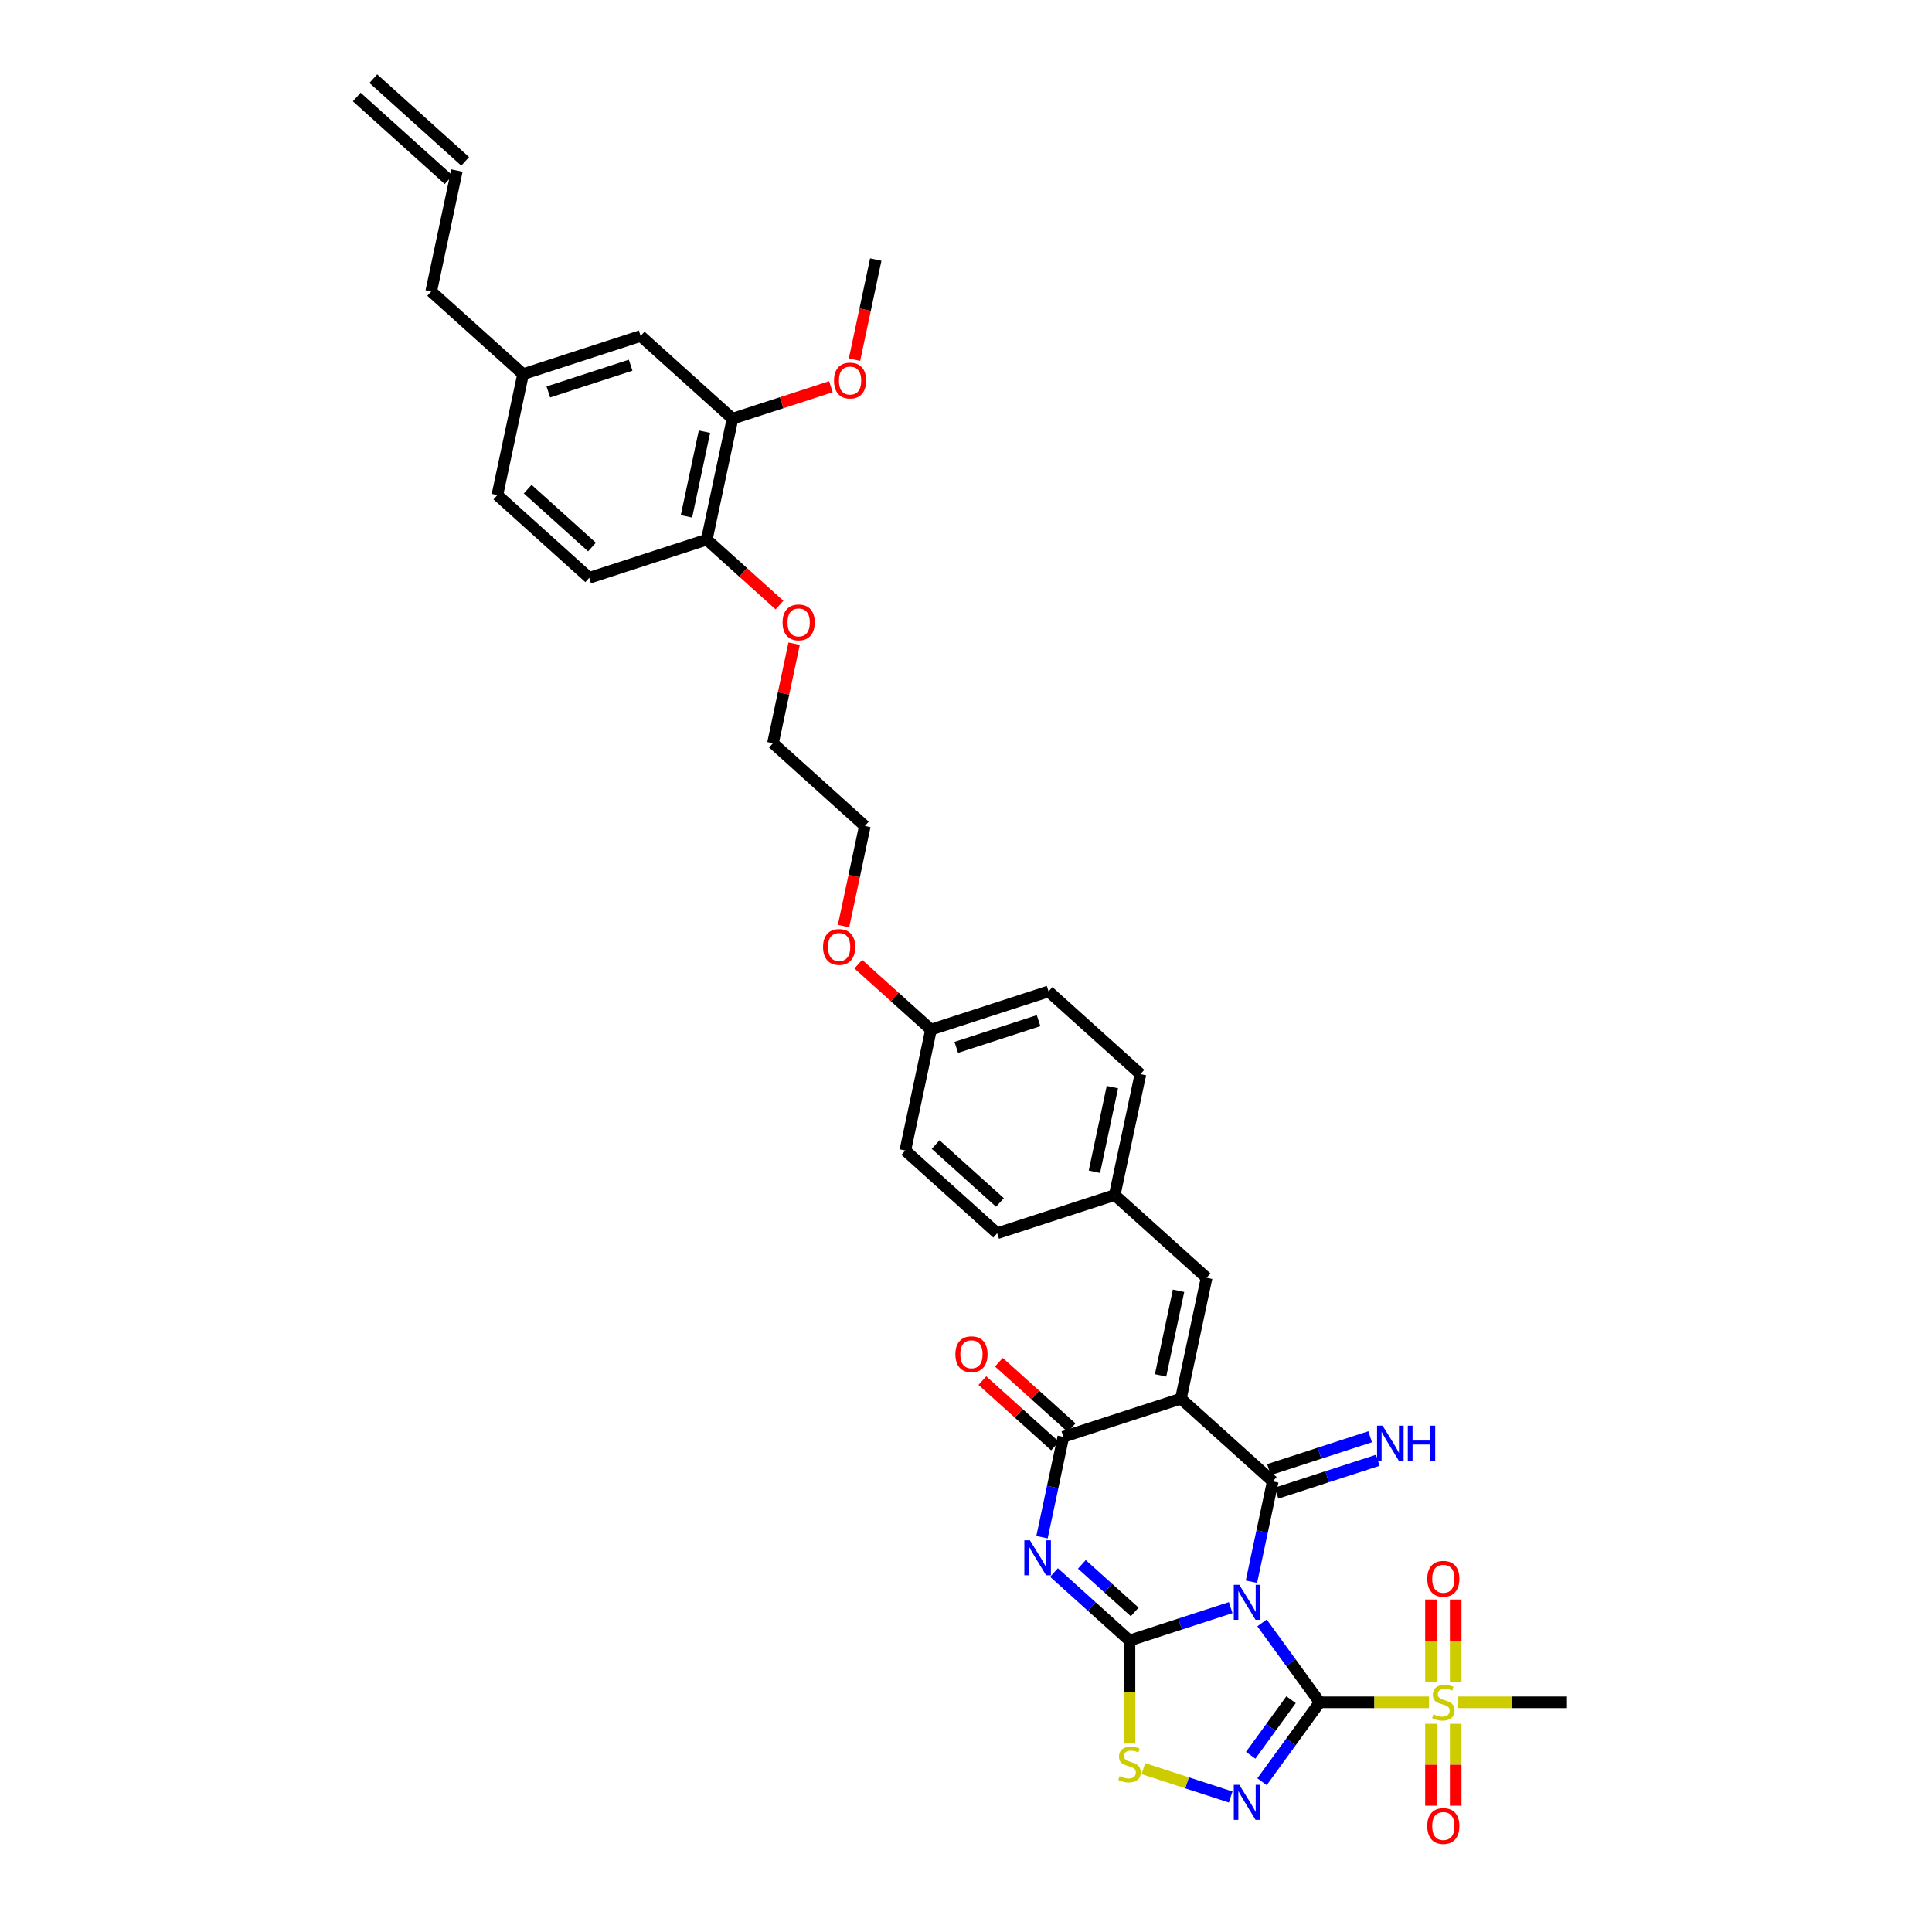 <?xml version='1.0' encoding='iso-8859-1'?>
<svg version='1.1' baseProfile='full'
              xmlns='http://www.w3.org/2000/svg'
                      xmlns:rdkit='http://www.rdkit.org/xml'
                      xmlns:xlink='http://www.w3.org/1999/xlink'
                  xml:space='preserve'
width='1000px' height='1000px' viewBox='0 0 1000 1000'>
<!-- END OF HEADER -->
<rect style='opacity:1.0;fill:#FFFFFF;stroke:none' width='1000' height='1000' x='0' y='0'> </rect>
<path class='bond-0' d='M 653.224,840.011 L 668.156,860.563' style='fill:none;fill-rule:evenodd;stroke:#0000FF;stroke-width:6px;stroke-linecap:butt;stroke-linejoin:miter;stroke-opacity:1' />
<path class='bond-0' d='M 668.156,860.563 L 683.088,881.116' style='fill:none;fill-rule:evenodd;stroke:#000000;stroke-width:6px;stroke-linecap:butt;stroke-linejoin:miter;stroke-opacity:1' />
<path class='bond-1' d='M 637.007,832.103 L 610.816,840.613' style='fill:none;fill-rule:evenodd;stroke:#0000FF;stroke-width:6px;stroke-linecap:butt;stroke-linejoin:miter;stroke-opacity:1' />
<path class='bond-1' d='M 610.816,840.613 L 584.625,849.123' style='fill:none;fill-rule:evenodd;stroke:#000000;stroke-width:6px;stroke-linecap:butt;stroke-linejoin:miter;stroke-opacity:1' />
<path class='bond-2' d='M 647.745,818.691 L 653.263,792.727' style='fill:none;fill-rule:evenodd;stroke:#0000FF;stroke-width:6px;stroke-linecap:butt;stroke-linejoin:miter;stroke-opacity:1' />
<path class='bond-2' d='M 653.263,792.727 L 658.782,766.763' style='fill:none;fill-rule:evenodd;stroke:#000000;stroke-width:6px;stroke-linecap:butt;stroke-linejoin:miter;stroke-opacity:1' />
<path class='bond-5' d='M 683.088,881.116 L 668.156,901.668' style='fill:none;fill-rule:evenodd;stroke:#000000;stroke-width:6px;stroke-linecap:butt;stroke-linejoin:miter;stroke-opacity:1' />
<path class='bond-5' d='M 668.156,901.668 L 653.224,922.221' style='fill:none;fill-rule:evenodd;stroke:#0000FF;stroke-width:6px;stroke-linecap:butt;stroke-linejoin:miter;stroke-opacity:1' />
<path class='bond-5' d='M 668.256,879.76 L 657.803,894.147' style='fill:none;fill-rule:evenodd;stroke:#000000;stroke-width:6px;stroke-linecap:butt;stroke-linejoin:miter;stroke-opacity:1' />
<path class='bond-5' d='M 657.803,894.147 L 647.35,908.533' style='fill:none;fill-rule:evenodd;stroke:#0000FF;stroke-width:6px;stroke-linecap:butt;stroke-linejoin:miter;stroke-opacity:1' />
<path class='bond-7' d='M 683.088,881.116 L 711.376,881.116' style='fill:none;fill-rule:evenodd;stroke:#000000;stroke-width:6px;stroke-linecap:butt;stroke-linejoin:miter;stroke-opacity:1' />
<path class='bond-7' d='M 711.376,881.116 L 739.664,881.116' style='fill:none;fill-rule:evenodd;stroke:#CCCC00;stroke-width:6px;stroke-linecap:butt;stroke-linejoin:miter;stroke-opacity:1' />
<path class='bond-4' d='M 584.625,849.123 L 565.086,831.53' style='fill:none;fill-rule:evenodd;stroke:#000000;stroke-width:6px;stroke-linecap:butt;stroke-linejoin:miter;stroke-opacity:1' />
<path class='bond-4' d='M 565.086,831.53 L 545.546,813.936' style='fill:none;fill-rule:evenodd;stroke:#0000FF;stroke-width:6px;stroke-linecap:butt;stroke-linejoin:miter;stroke-opacity:1' />
<path class='bond-4' d='M 587.326,834.335 L 573.649,822.02' style='fill:none;fill-rule:evenodd;stroke:#000000;stroke-width:6px;stroke-linecap:butt;stroke-linejoin:miter;stroke-opacity:1' />
<path class='bond-4' d='M 573.649,822.02 L 559.971,809.704' style='fill:none;fill-rule:evenodd;stroke:#0000FF;stroke-width:6px;stroke-linecap:butt;stroke-linejoin:miter;stroke-opacity:1' />
<path class='bond-8' d='M 584.625,849.123 L 584.625,875.799' style='fill:none;fill-rule:evenodd;stroke:#000000;stroke-width:6px;stroke-linecap:butt;stroke-linejoin:miter;stroke-opacity:1' />
<path class='bond-8' d='M 584.625,875.799 L 584.625,902.474' style='fill:none;fill-rule:evenodd;stroke:#CCCC00;stroke-width:6px;stroke-linecap:butt;stroke-linejoin:miter;stroke-opacity:1' />
<path class='bond-3' d='M 658.782,766.763 L 611.232,723.949' style='fill:none;fill-rule:evenodd;stroke:#000000;stroke-width:6px;stroke-linecap:butt;stroke-linejoin:miter;stroke-opacity:1' />
<path class='bond-10' d='M 660.759,772.849 L 686.95,764.339' style='fill:none;fill-rule:evenodd;stroke:#000000;stroke-width:6px;stroke-linecap:butt;stroke-linejoin:miter;stroke-opacity:1' />
<path class='bond-10' d='M 686.95,764.339 L 713.141,755.829' style='fill:none;fill-rule:evenodd;stroke:#0000FF;stroke-width:6px;stroke-linecap:butt;stroke-linejoin:miter;stroke-opacity:1' />
<path class='bond-10' d='M 656.805,760.678 L 682.996,752.168' style='fill:none;fill-rule:evenodd;stroke:#000000;stroke-width:6px;stroke-linecap:butt;stroke-linejoin:miter;stroke-opacity:1' />
<path class='bond-10' d='M 682.996,752.168 L 709.187,743.658' style='fill:none;fill-rule:evenodd;stroke:#0000FF;stroke-width:6px;stroke-linecap:butt;stroke-linejoin:miter;stroke-opacity:1' />
<path class='bond-6' d='M 611.232,723.949 L 550.378,743.721' style='fill:none;fill-rule:evenodd;stroke:#000000;stroke-width:6px;stroke-linecap:butt;stroke-linejoin:miter;stroke-opacity:1' />
<path class='bond-9' d='M 611.232,723.949 L 624.535,661.362' style='fill:none;fill-rule:evenodd;stroke:#000000;stroke-width:6px;stroke-linecap:butt;stroke-linejoin:miter;stroke-opacity:1' />
<path class='bond-9' d='M 600.71,711.9 L 610.022,668.089' style='fill:none;fill-rule:evenodd;stroke:#000000;stroke-width:6px;stroke-linecap:butt;stroke-linejoin:miter;stroke-opacity:1' />
<path class='bond-37' d='M 539.34,795.649 L 544.859,769.685' style='fill:none;fill-rule:evenodd;stroke:#0000FF;stroke-width:6px;stroke-linecap:butt;stroke-linejoin:miter;stroke-opacity:1' />
<path class='bond-37' d='M 544.859,769.685 L 550.378,743.721' style='fill:none;fill-rule:evenodd;stroke:#000000;stroke-width:6px;stroke-linecap:butt;stroke-linejoin:miter;stroke-opacity:1' />
<path class='bond-36' d='M 637.007,930.128 L 614.409,922.786' style='fill:none;fill-rule:evenodd;stroke:#0000FF;stroke-width:6px;stroke-linecap:butt;stroke-linejoin:miter;stroke-opacity:1' />
<path class='bond-36' d='M 614.409,922.786 L 591.812,915.444' style='fill:none;fill-rule:evenodd;stroke:#CCCC00;stroke-width:6px;stroke-linecap:butt;stroke-linejoin:miter;stroke-opacity:1' />
<path class='bond-14' d='M 554.659,738.966 L 535.843,722.024' style='fill:none;fill-rule:evenodd;stroke:#000000;stroke-width:6px;stroke-linecap:butt;stroke-linejoin:miter;stroke-opacity:1' />
<path class='bond-14' d='M 535.843,722.024 L 517.027,705.082' style='fill:none;fill-rule:evenodd;stroke:#FF0000;stroke-width:6px;stroke-linecap:butt;stroke-linejoin:miter;stroke-opacity:1' />
<path class='bond-14' d='M 546.096,748.476 L 527.28,731.534' style='fill:none;fill-rule:evenodd;stroke:#000000;stroke-width:6px;stroke-linecap:butt;stroke-linejoin:miter;stroke-opacity:1' />
<path class='bond-14' d='M 527.28,731.534 L 508.464,714.592' style='fill:none;fill-rule:evenodd;stroke:#FF0000;stroke-width:6px;stroke-linecap:butt;stroke-linejoin:miter;stroke-opacity:1' />
<path class='bond-12' d='M 753.472,870.481 L 753.472,849.195' style='fill:none;fill-rule:evenodd;stroke:#CCCC00;stroke-width:6px;stroke-linecap:butt;stroke-linejoin:miter;stroke-opacity:1' />
<path class='bond-12' d='M 753.472,849.195 L 753.472,827.908' style='fill:none;fill-rule:evenodd;stroke:#FF0000;stroke-width:6px;stroke-linecap:butt;stroke-linejoin:miter;stroke-opacity:1' />
<path class='bond-12' d='M 740.675,870.481 L 740.675,849.195' style='fill:none;fill-rule:evenodd;stroke:#CCCC00;stroke-width:6px;stroke-linecap:butt;stroke-linejoin:miter;stroke-opacity:1' />
<path class='bond-12' d='M 740.675,849.195 L 740.675,827.908' style='fill:none;fill-rule:evenodd;stroke:#FF0000;stroke-width:6px;stroke-linecap:butt;stroke-linejoin:miter;stroke-opacity:1' />
<path class='bond-13' d='M 740.675,892.236 L 740.675,913.427' style='fill:none;fill-rule:evenodd;stroke:#CCCC00;stroke-width:6px;stroke-linecap:butt;stroke-linejoin:miter;stroke-opacity:1' />
<path class='bond-13' d='M 740.675,913.427 L 740.675,934.617' style='fill:none;fill-rule:evenodd;stroke:#FF0000;stroke-width:6px;stroke-linecap:butt;stroke-linejoin:miter;stroke-opacity:1' />
<path class='bond-13' d='M 753.472,892.236 L 753.472,913.427' style='fill:none;fill-rule:evenodd;stroke:#CCCC00;stroke-width:6px;stroke-linecap:butt;stroke-linejoin:miter;stroke-opacity:1' />
<path class='bond-13' d='M 753.472,913.427 L 753.472,934.617' style='fill:none;fill-rule:evenodd;stroke:#FF0000;stroke-width:6px;stroke-linecap:butt;stroke-linejoin:miter;stroke-opacity:1' />
<path class='bond-21' d='M 754.483,881.116 L 782.771,881.116' style='fill:none;fill-rule:evenodd;stroke:#CCCC00;stroke-width:6px;stroke-linecap:butt;stroke-linejoin:miter;stroke-opacity:1' />
<path class='bond-21' d='M 782.771,881.116 L 811.059,881.116' style='fill:none;fill-rule:evenodd;stroke:#000000;stroke-width:6px;stroke-linecap:butt;stroke-linejoin:miter;stroke-opacity:1' />
<path class='bond-17' d='M 624.535,661.362 L 576.985,618.547' style='fill:none;fill-rule:evenodd;stroke:#000000;stroke-width:6px;stroke-linecap:butt;stroke-linejoin:miter;stroke-opacity:1' />
<path class='bond-11' d='M 379.142,216.713 L 365.839,279.3' style='fill:none;fill-rule:evenodd;stroke:#000000;stroke-width:6px;stroke-linecap:butt;stroke-linejoin:miter;stroke-opacity:1' />
<path class='bond-11' d='M 364.63,223.44 L 355.317,267.251' style='fill:none;fill-rule:evenodd;stroke:#000000;stroke-width:6px;stroke-linecap:butt;stroke-linejoin:miter;stroke-opacity:1' />
<path class='bond-16' d='M 379.142,216.713 L 331.592,173.898' style='fill:none;fill-rule:evenodd;stroke:#000000;stroke-width:6px;stroke-linecap:butt;stroke-linejoin:miter;stroke-opacity:1' />
<path class='bond-25' d='M 379.142,216.713 L 404.61,208.438' style='fill:none;fill-rule:evenodd;stroke:#000000;stroke-width:6px;stroke-linecap:butt;stroke-linejoin:miter;stroke-opacity:1' />
<path class='bond-25' d='M 404.61,208.438 L 430.078,200.163' style='fill:none;fill-rule:evenodd;stroke:#FF0000;stroke-width:6px;stroke-linecap:butt;stroke-linejoin:miter;stroke-opacity:1' />
<path class='bond-15' d='M 365.839,279.3 L 384.655,296.242' style='fill:none;fill-rule:evenodd;stroke:#000000;stroke-width:6px;stroke-linecap:butt;stroke-linejoin:miter;stroke-opacity:1' />
<path class='bond-15' d='M 384.655,296.242 L 403.472,313.185' style='fill:none;fill-rule:evenodd;stroke:#FF0000;stroke-width:6px;stroke-linecap:butt;stroke-linejoin:miter;stroke-opacity:1' />
<path class='bond-18' d='M 365.839,279.3 L 304.985,299.073' style='fill:none;fill-rule:evenodd;stroke:#000000;stroke-width:6px;stroke-linecap:butt;stroke-linejoin:miter;stroke-opacity:1' />
<path class='bond-39' d='M 331.592,173.898 L 270.738,193.671' style='fill:none;fill-rule:evenodd;stroke:#000000;stroke-width:6px;stroke-linecap:butt;stroke-linejoin:miter;stroke-opacity:1' />
<path class='bond-39' d='M 326.419,189.035 L 283.821,202.876' style='fill:none;fill-rule:evenodd;stroke:#000000;stroke-width:6px;stroke-linecap:butt;stroke-linejoin:miter;stroke-opacity:1' />
<path class='bond-26' d='M 576.985,618.547 L 590.288,555.96' style='fill:none;fill-rule:evenodd;stroke:#000000;stroke-width:6px;stroke-linecap:butt;stroke-linejoin:miter;stroke-opacity:1' />
<path class='bond-26' d='M 566.463,606.498 L 575.775,562.687' style='fill:none;fill-rule:evenodd;stroke:#000000;stroke-width:6px;stroke-linecap:butt;stroke-linejoin:miter;stroke-opacity:1' />
<path class='bond-27' d='M 576.985,618.547 L 516.131,638.32' style='fill:none;fill-rule:evenodd;stroke:#000000;stroke-width:6px;stroke-linecap:butt;stroke-linejoin:miter;stroke-opacity:1' />
<path class='bond-24' d='M 304.985,299.073 L 257.435,256.258' style='fill:none;fill-rule:evenodd;stroke:#000000;stroke-width:6px;stroke-linecap:butt;stroke-linejoin:miter;stroke-opacity:1' />
<path class='bond-24' d='M 306.416,283.14 L 273.131,253.17' style='fill:none;fill-rule:evenodd;stroke:#000000;stroke-width:6px;stroke-linecap:butt;stroke-linejoin:miter;stroke-opacity:1' />
<path class='bond-19' d='M 236.491,88.269 L 223.188,150.856' style='fill:none;fill-rule:evenodd;stroke:#000000;stroke-width:6px;stroke-linecap:butt;stroke-linejoin:miter;stroke-opacity:1' />
<path class='bond-20' d='M 240.773,83.514 L 193.222,40.7' style='fill:none;fill-rule:evenodd;stroke:#000000;stroke-width:6px;stroke-linecap:butt;stroke-linejoin:miter;stroke-opacity:1' />
<path class='bond-20' d='M 232.21,93.024 L 184.659,50.21' style='fill:none;fill-rule:evenodd;stroke:#000000;stroke-width:6px;stroke-linecap:butt;stroke-linejoin:miter;stroke-opacity:1' />
<path class='bond-22' d='M 270.738,193.671 L 257.435,256.258' style='fill:none;fill-rule:evenodd;stroke:#000000;stroke-width:6px;stroke-linecap:butt;stroke-linejoin:miter;stroke-opacity:1' />
<path class='bond-32' d='M 270.738,193.671 L 223.188,150.856' style='fill:none;fill-rule:evenodd;stroke:#000000;stroke-width:6px;stroke-linecap:butt;stroke-linejoin:miter;stroke-opacity:1' />
<path class='bond-23' d='M 481.884,532.918 L 468.58,595.505' style='fill:none;fill-rule:evenodd;stroke:#000000;stroke-width:6px;stroke-linecap:butt;stroke-linejoin:miter;stroke-opacity:1' />
<path class='bond-31' d='M 481.884,532.918 L 463.067,515.976' style='fill:none;fill-rule:evenodd;stroke:#000000;stroke-width:6px;stroke-linecap:butt;stroke-linejoin:miter;stroke-opacity:1' />
<path class='bond-31' d='M 463.067,515.976 L 444.251,499.033' style='fill:none;fill-rule:evenodd;stroke:#FF0000;stroke-width:6px;stroke-linecap:butt;stroke-linejoin:miter;stroke-opacity:1' />
<path class='bond-38' d='M 481.884,532.918 L 542.737,513.145' style='fill:none;fill-rule:evenodd;stroke:#000000;stroke-width:6px;stroke-linecap:butt;stroke-linejoin:miter;stroke-opacity:1' />
<path class='bond-38' d='M 494.966,542.123 L 537.564,528.282' style='fill:none;fill-rule:evenodd;stroke:#000000;stroke-width:6px;stroke-linecap:butt;stroke-linejoin:miter;stroke-opacity:1' />
<path class='bond-35' d='M 442.284,186.178 L 447.792,160.266' style='fill:none;fill-rule:evenodd;stroke:#FF0000;stroke-width:6px;stroke-linecap:butt;stroke-linejoin:miter;stroke-opacity:1' />
<path class='bond-35' d='M 447.792,160.266 L 453.299,134.353' style='fill:none;fill-rule:evenodd;stroke:#000000;stroke-width:6px;stroke-linecap:butt;stroke-linejoin:miter;stroke-opacity:1' />
<path class='bond-28' d='M 590.288,555.96 L 542.737,513.145' style='fill:none;fill-rule:evenodd;stroke:#000000;stroke-width:6px;stroke-linecap:butt;stroke-linejoin:miter;stroke-opacity:1' />
<path class='bond-29' d='M 516.131,638.32 L 468.58,595.505' style='fill:none;fill-rule:evenodd;stroke:#000000;stroke-width:6px;stroke-linecap:butt;stroke-linejoin:miter;stroke-opacity:1' />
<path class='bond-29' d='M 517.561,622.387 L 484.276,592.417' style='fill:none;fill-rule:evenodd;stroke:#000000;stroke-width:6px;stroke-linecap:butt;stroke-linejoin:miter;stroke-opacity:1' />
<path class='bond-30' d='M 411.042,333.158 L 405.564,358.93' style='fill:none;fill-rule:evenodd;stroke:#FF0000;stroke-width:6px;stroke-linecap:butt;stroke-linejoin:miter;stroke-opacity:1' />
<path class='bond-30' d='M 405.564,358.93 L 400.086,384.702' style='fill:none;fill-rule:evenodd;stroke:#000000;stroke-width:6px;stroke-linecap:butt;stroke-linejoin:miter;stroke-opacity:1' />
<path class='bond-34' d='M 436.621,479.341 L 442.129,453.429' style='fill:none;fill-rule:evenodd;stroke:#FF0000;stroke-width:6px;stroke-linecap:butt;stroke-linejoin:miter;stroke-opacity:1' />
<path class='bond-34' d='M 442.129,453.429 L 447.637,427.516' style='fill:none;fill-rule:evenodd;stroke:#000000;stroke-width:6px;stroke-linecap:butt;stroke-linejoin:miter;stroke-opacity:1' />
<path class='bond-33' d='M 400.086,384.702 L 447.637,427.516' style='fill:none;fill-rule:evenodd;stroke:#000000;stroke-width:6px;stroke-linecap:butt;stroke-linejoin:miter;stroke-opacity:1' />
<path  class='atom-0' d='M 641.473 820.29
L 647.411 829.888
Q 648 830.835, 648.947 832.55
Q 649.894 834.265, 649.945 834.367
L 649.945 820.29
L 652.351 820.29
L 652.351 838.411
L 649.868 838.411
L 643.495 827.917
Q 642.753 826.689, 641.96 825.281
Q 641.192 823.873, 640.961 823.438
L 640.961 838.411
L 638.607 838.411
L 638.607 820.29
L 641.473 820.29
' fill='#0000FF'/>
<path  class='atom-5' d='M 533.069 797.248
L 539.007 806.846
Q 539.596 807.793, 540.543 809.508
Q 541.49 811.223, 541.541 811.325
L 541.541 797.248
L 543.947 797.248
L 543.947 815.369
L 541.464 815.369
L 535.091 804.875
Q 534.349 803.647, 533.555 802.239
Q 532.788 800.831, 532.557 800.396
L 532.557 815.369
L 530.203 815.369
L 530.203 797.248
L 533.069 797.248
' fill='#0000FF'/>
<path  class='atom-6' d='M 641.473 923.821
L 647.411 933.419
Q 648 934.366, 648.947 936.08
Q 649.894 937.795, 649.945 937.898
L 649.945 923.821
L 652.351 923.821
L 652.351 941.941
L 649.868 941.941
L 643.495 931.448
Q 642.753 930.219, 641.96 928.812
Q 641.192 927.404, 640.961 926.969
L 640.961 941.941
L 638.607 941.941
L 638.607 923.821
L 641.473 923.821
' fill='#0000FF'/>
<path  class='atom-8' d='M 741.955 887.335
Q 742.16 887.412, 743.004 887.77
Q 743.849 888.129, 744.77 888.359
Q 745.717 888.564, 746.639 888.564
Q 748.353 888.564, 749.352 887.745
Q 750.35 886.9, 750.35 885.441
Q 750.35 884.443, 749.838 883.829
Q 749.352 883.215, 748.584 882.882
Q 747.816 882.549, 746.536 882.165
Q 744.924 881.679, 743.951 881.218
Q 743.004 880.758, 742.313 879.785
Q 741.648 878.812, 741.648 877.174
Q 741.648 874.896, 743.183 873.489
Q 744.745 872.081, 747.816 872.081
Q 749.915 872.081, 752.295 873.079
L 751.706 875.05
Q 749.531 874.154, 747.893 874.154
Q 746.127 874.154, 745.154 874.896
Q 744.182 875.613, 744.207 876.867
Q 744.207 877.84, 744.694 878.428
Q 745.205 879.017, 745.922 879.35
Q 746.664 879.683, 747.893 880.066
Q 749.531 880.578, 750.503 881.09
Q 751.476 881.602, 752.167 882.651
Q 752.884 883.675, 752.884 885.441
Q 752.884 887.949, 751.194 889.306
Q 749.531 890.637, 746.741 890.637
Q 745.129 890.637, 743.9 890.279
Q 742.697 889.946, 741.264 889.357
L 741.955 887.335
' fill='#CCCC00'/>
<path  class='atom-9' d='M 579.506 919.328
Q 579.711 919.405, 580.556 919.763
Q 581.4 920.121, 582.322 920.352
Q 583.269 920.556, 584.19 920.556
Q 585.905 920.556, 586.903 919.737
Q 587.901 918.893, 587.901 917.434
Q 587.901 916.436, 587.389 915.822
Q 586.903 915.207, 586.135 914.875
Q 585.367 914.542, 584.088 914.158
Q 582.475 913.672, 581.503 913.211
Q 580.556 912.75, 579.865 911.778
Q 579.199 910.805, 579.199 909.167
Q 579.199 906.889, 580.735 905.481
Q 582.296 904.074, 585.367 904.074
Q 587.466 904.074, 589.846 905.072
L 589.258 907.043
Q 587.082 906.147, 585.444 906.147
Q 583.678 906.147, 582.705 906.889
Q 581.733 907.606, 581.758 908.86
Q 581.758 909.832, 582.245 910.421
Q 582.757 911.01, 583.473 911.343
Q 584.216 911.675, 585.444 912.059
Q 587.082 912.571, 588.055 913.083
Q 589.027 913.595, 589.718 914.644
Q 590.435 915.668, 590.435 917.434
Q 590.435 919.942, 588.746 921.299
Q 587.082 922.63, 584.292 922.63
Q 582.68 922.63, 581.451 922.271
Q 580.248 921.939, 578.815 921.35
L 579.506 919.328
' fill='#CCCC00'/>
<path  class='atom-11' d='M 715.63 737.931
L 721.568 747.528
Q 722.157 748.475, 723.104 750.19
Q 724.051 751.905, 724.102 752.007
L 724.102 737.931
L 726.508 737.931
L 726.508 756.051
L 724.025 756.051
L 717.652 745.558
Q 716.91 744.329, 716.117 742.921
Q 715.349 741.514, 715.118 741.079
L 715.118 756.051
L 712.764 756.051
L 712.764 737.931
L 715.63 737.931
' fill='#0000FF'/>
<path  class='atom-11' d='M 728.683 737.931
L 731.14 737.931
L 731.14 745.634
L 740.405 745.634
L 740.405 737.931
L 742.862 737.931
L 742.862 756.051
L 740.405 756.051
L 740.405 747.682
L 731.14 747.682
L 731.14 756.051
L 728.683 756.051
L 728.683 737.931
' fill='#0000FF'/>
<path  class='atom-13' d='M 738.756 817.182
Q 738.756 812.831, 740.906 810.399
Q 743.055 807.968, 747.074 807.968
Q 751.092 807.968, 753.242 810.399
Q 755.392 812.831, 755.392 817.182
Q 755.392 821.584, 753.216 824.092
Q 751.041 826.575, 747.074 826.575
Q 743.081 826.575, 740.906 824.092
Q 738.756 821.609, 738.756 817.182
M 747.074 824.527
Q 749.838 824.527, 751.322 822.684
Q 752.832 820.816, 752.832 817.182
Q 752.832 813.624, 751.322 811.832
Q 749.838 810.015, 747.074 810.015
Q 744.31 810.015, 742.8 811.807
Q 741.315 813.598, 741.315 817.182
Q 741.315 820.842, 742.8 822.684
Q 744.31 824.527, 747.074 824.527
' fill='#FF0000'/>
<path  class='atom-14' d='M 738.756 945.152
Q 738.756 940.801, 740.906 938.37
Q 743.055 935.939, 747.074 935.939
Q 751.092 935.939, 753.242 938.37
Q 755.392 940.801, 755.392 945.152
Q 755.392 949.555, 753.216 952.063
Q 751.041 954.545, 747.074 954.545
Q 743.081 954.545, 740.906 952.063
Q 738.756 949.58, 738.756 945.152
M 747.074 952.498
Q 749.838 952.498, 751.322 950.655
Q 752.832 948.787, 752.832 945.152
Q 752.832 941.595, 751.322 939.803
Q 749.838 937.986, 747.074 937.986
Q 744.31 937.986, 742.8 939.778
Q 741.315 941.569, 741.315 945.152
Q 741.315 948.812, 742.8 950.655
Q 744.31 952.498, 747.074 952.498
' fill='#FF0000'/>
<path  class='atom-15' d='M 494.509 700.958
Q 494.509 696.607, 496.659 694.176
Q 498.809 691.744, 502.828 691.744
Q 506.846 691.744, 508.996 694.176
Q 511.146 696.607, 511.146 700.958
Q 511.146 705.36, 508.97 707.868
Q 506.795 710.351, 502.828 710.351
Q 498.835 710.351, 496.659 707.868
Q 494.509 705.386, 494.509 700.958
M 502.828 708.304
Q 505.592 708.304, 507.076 706.461
Q 508.586 704.592, 508.586 700.958
Q 508.586 697.4, 507.076 695.609
Q 505.592 693.792, 502.828 693.792
Q 500.063 693.792, 498.553 695.583
Q 497.069 697.375, 497.069 700.958
Q 497.069 704.618, 498.553 706.461
Q 500.063 708.304, 502.828 708.304
' fill='#FF0000'/>
<path  class='atom-26' d='M 431.678 196.991
Q 431.678 192.64, 433.828 190.209
Q 435.978 187.778, 439.996 187.778
Q 444.014 187.778, 446.164 190.209
Q 448.314 192.64, 448.314 196.991
Q 448.314 201.394, 446.139 203.902
Q 443.963 206.385, 439.996 206.385
Q 436.003 206.385, 433.828 203.902
Q 431.678 201.419, 431.678 196.991
M 439.996 204.337
Q 442.76 204.337, 444.245 202.494
Q 445.755 200.626, 445.755 196.991
Q 445.755 193.434, 444.245 191.642
Q 442.76 189.825, 439.996 189.825
Q 437.232 189.825, 435.722 191.617
Q 434.237 193.408, 434.237 196.991
Q 434.237 200.651, 435.722 202.494
Q 437.232 204.337, 439.996 204.337
' fill='#FF0000'/>
<path  class='atom-31' d='M 405.071 322.166
Q 405.071 317.815, 407.221 315.383
Q 409.371 312.952, 413.39 312.952
Q 417.408 312.952, 419.558 315.383
Q 421.708 317.815, 421.708 322.166
Q 421.708 326.568, 419.532 329.076
Q 417.357 331.559, 413.39 331.559
Q 409.397 331.559, 407.221 329.076
Q 405.071 326.594, 405.071 322.166
M 413.39 329.511
Q 416.154 329.511, 417.638 327.668
Q 419.148 325.8, 419.148 322.166
Q 419.148 318.608, 417.638 316.817
Q 416.154 314.999, 413.39 314.999
Q 410.625 314.999, 409.115 316.791
Q 407.631 318.583, 407.631 322.166
Q 407.631 325.826, 409.115 327.668
Q 410.625 329.511, 413.39 329.511
' fill='#FF0000'/>
<path  class='atom-32' d='M 426.015 490.155
Q 426.015 485.804, 428.165 483.372
Q 430.315 480.941, 434.333 480.941
Q 438.352 480.941, 440.502 483.372
Q 442.651 485.804, 442.651 490.155
Q 442.651 494.557, 440.476 497.065
Q 438.3 499.548, 434.333 499.548
Q 430.341 499.548, 428.165 497.065
Q 426.015 494.582, 426.015 490.155
M 434.333 497.5
Q 437.098 497.5, 438.582 495.657
Q 440.092 493.789, 440.092 490.155
Q 440.092 486.597, 438.582 484.805
Q 437.098 482.988, 434.333 482.988
Q 431.569 482.988, 430.059 484.78
Q 428.575 486.571, 428.575 490.155
Q 428.575 493.815, 430.059 495.657
Q 431.569 497.5, 434.333 497.5
' fill='#FF0000'/>
</svg>
